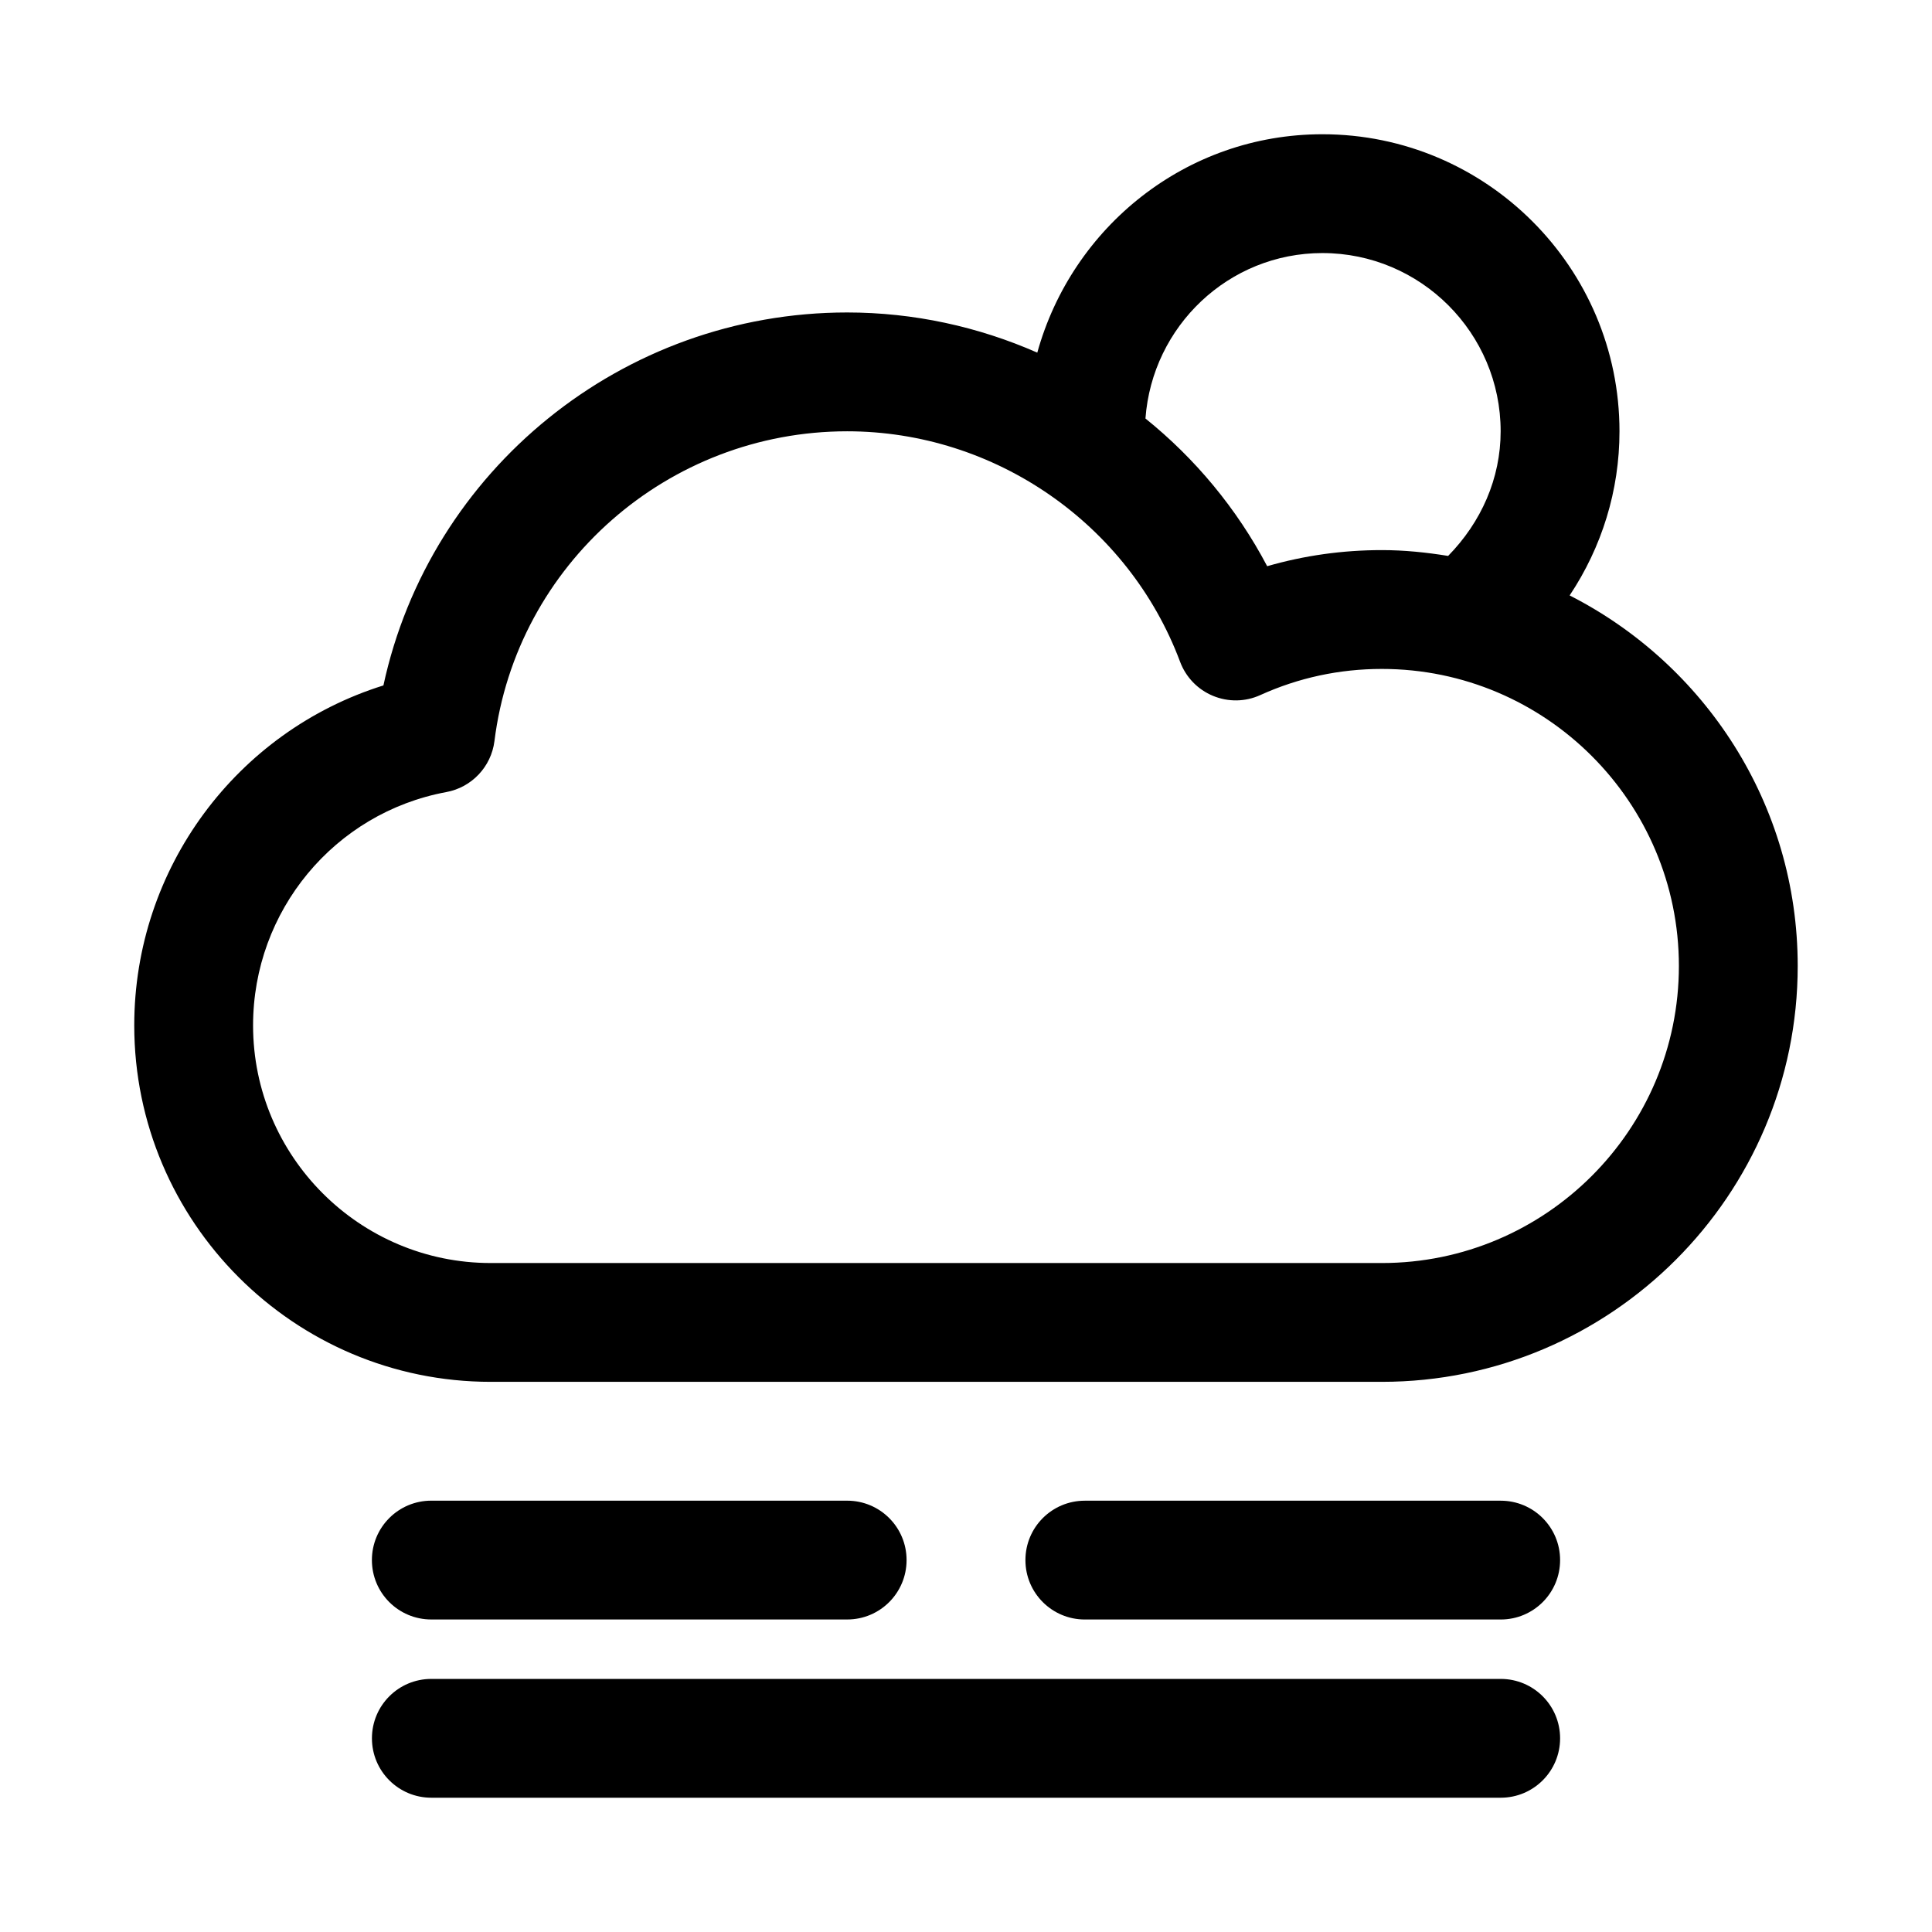 <?xml version="1.0" encoding="UTF-8"?>
<!-- Uploaded to: ICON Repo, www.iconrepo.com, Generator: ICON Repo Mixer Tools -->
<svg fill="#000000" width="800px" height="800px" version="1.1" viewBox="144 144 512 512" xmlns="http://www.w3.org/2000/svg">
 <g>
  <path d="m559.97 301.8c8.52-12.785 13.211-27.773 13.211-43.504 0-43.406-35.312-78.719-78.719-78.719-36.148 0-66.359 24.609-75.57 57.875-15.605-6.863-32.719-10.645-50.383-10.645-59.574 0-110.59 41.785-122.9 98.84-38.84 12.141-66.031 48.398-66.031 90.09 0 52.098 42.367 94.465 94.465 94.465h236.16c60.758 0 110.21-49.453 110.21-110.21 0-42.855-24.621-79.965-60.441-98.195zm-65.512-90.734c26.039 0 47.23 21.191 47.23 47.23 0 12.484-5.148 24.09-13.918 33.031-5.727-0.93-11.566-1.543-17.566-1.543-10.406 0-20.578 1.434-30.387 4.266-8.047-15.273-19.098-28.543-32.258-39.141 1.793-24.449 22.023-43.844 46.898-43.844zm15.746 267.65h-236.16c-34.73 0-62.977-28.246-62.977-62.977 0-30.34 21.539-56.332 51.199-61.828 6.754-1.242 11.918-6.723 12.77-13.523 5.84-46.805 46.02-82.09 93.473-82.09 39.109 0 74.562 24.547 88.23 61.086 1.527 4.078 4.676 7.352 8.707 9.02s8.551 1.621 12.547-0.203c10.137-4.594 20.969-6.926 32.211-6.926 43.406 0 78.719 35.312 78.719 78.719 0 43.41-35.312 78.723-78.719 78.723z"/>
  <path d="m258.3 573.18h110.21c8.707 0 15.742-7.039 15.742-15.742 0-8.707-7.039-15.742-15.742-15.742l-110.21-0.004c-8.707 0-15.742 7.039-15.742 15.742 0 8.707 7.035 15.746 15.742 15.746z"/>
  <path d="m541.7 541.7h-110.21c-8.707 0-15.742 7.039-15.742 15.742 0 8.707 7.039 15.742 15.742 15.742h110.21c8.707 0 15.742-7.039 15.742-15.742s-7.035-15.742-15.742-15.742z"/>
  <path d="m541.7 588.93h-283.39c-8.707 0-15.742 7.039-15.742 15.742 0 8.707 7.039 15.742 15.742 15.742h283.39c8.707 0 15.742-7.039 15.742-15.742s-7.035-15.742-15.742-15.742z"/>
 </g>
</svg>